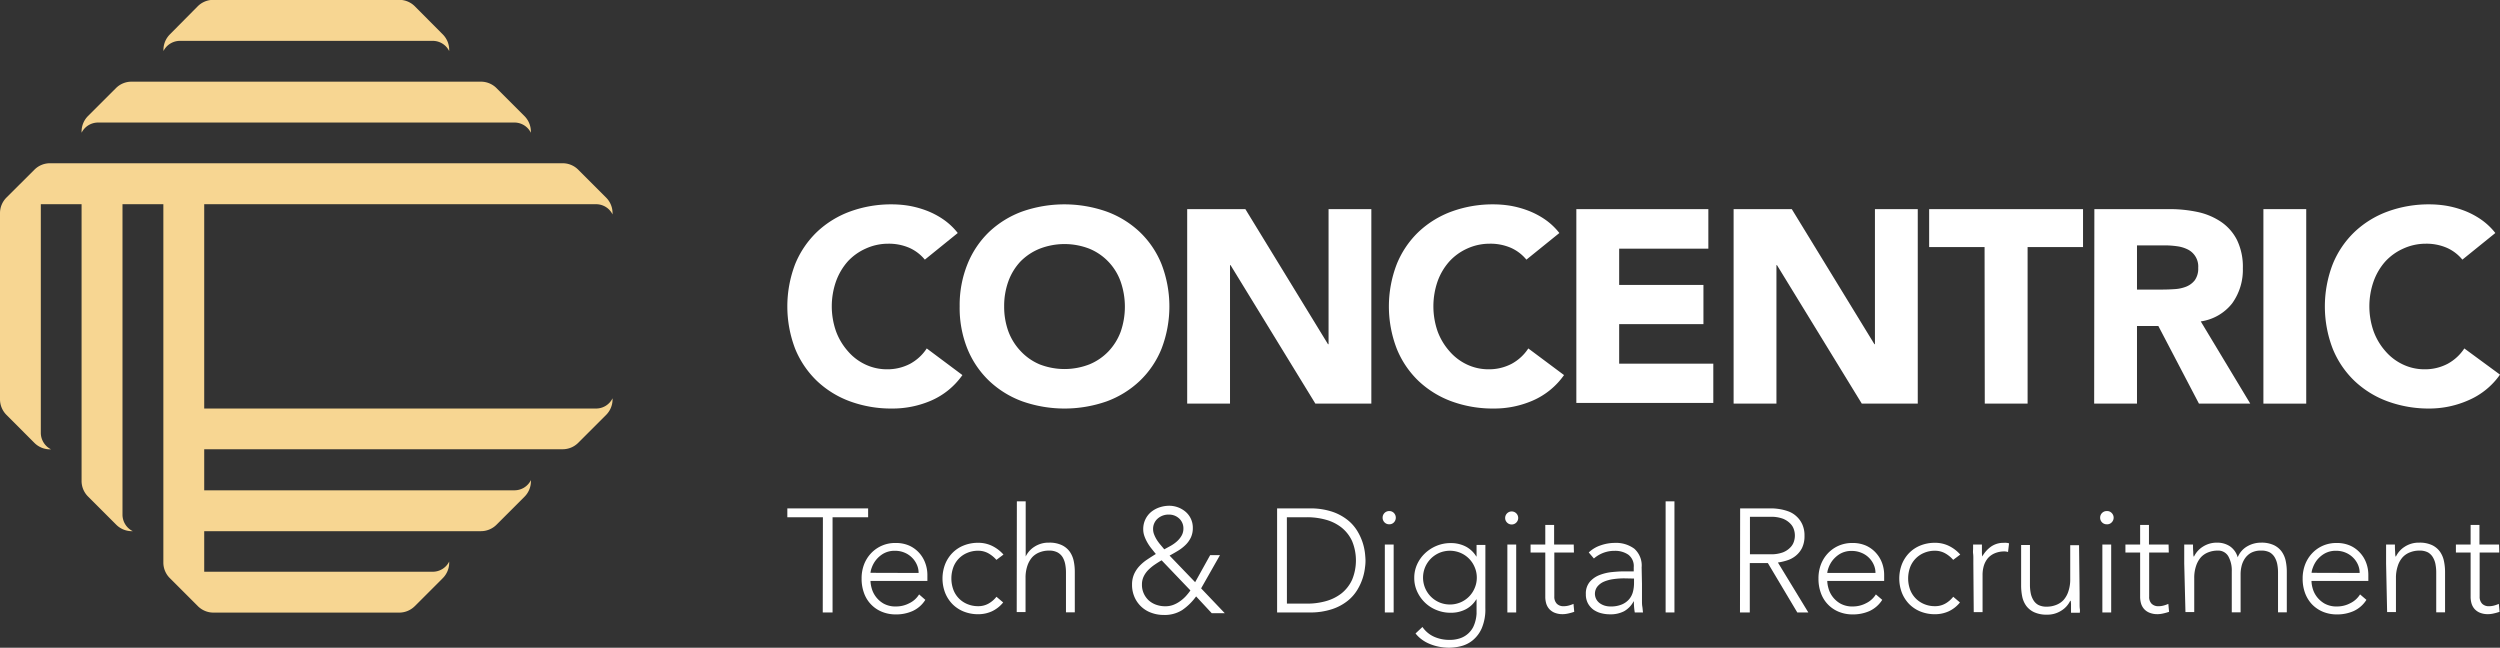 <svg id="Layer_1" data-name="Layer 1" xmlns="http://www.w3.org/2000/svg" viewBox="0 0 509.63 132.04"><rect x="0" y="0" width="509.63" height="132.04" fill="#333333" stroke="none"/><defs><style>.cls-1{fill:#f7d692;}.cls-2{fill:#fff;}</style></defs><path class="cls-1" d="M125.88,46.35a3.74,3.74,0,0,1,3.36,2.08V48.2A4.48,4.48,0,0,0,127.93,45l-5.7-5.7A4.48,4.48,0,0,0,119.06,38H14.55a4.45,4.45,0,0,0-3.17,1.32L5.68,45A4.5,4.5,0,0,0,4.37,48.2V86.12a4.52,4.52,0,0,0,1.31,3.17L11.38,95a4.49,4.49,0,0,0,3.17,1.32h.23a3.77,3.77,0,0,1-2.09-3.37V46.35H21v56.41a4.48,4.48,0,0,0,1.31,3.17l5.7,5.7A4.49,4.49,0,0,0,31.2,113h.23a3.77,3.77,0,0,1-2.09-3.37V46.35h8.33v73.07A4.47,4.47,0,0,0,39,122.58l5.7,5.7a4.49,4.49,0,0,0,3.17,1.32H85.76a4.49,4.49,0,0,0,3.17-1.32l5.7-5.7a4.47,4.47,0,0,0,1.31-3.16v-.23a3.74,3.74,0,0,1-3.36,2.08H46V113h56.42a4.49,4.49,0,0,0,3.17-1.32l5.7-5.7a4.47,4.47,0,0,0,1.31-3.16v-.23a3.74,3.74,0,0,1-3.36,2.08H46V96.3h73.07A4.49,4.49,0,0,0,122.23,95l5.7-5.7a4.47,4.47,0,0,0,1.31-3.16v-.23h0A3.74,3.74,0,0,1,125.88,88H46V46.35Z" transform="translate(-4.37 -4.72)"/><path class="cls-1" d="M41,13.05H92.58a3.74,3.74,0,0,1,3.36,2.08V14.9a4.48,4.48,0,0,0-1.31-3.17L88.93,6a4.48,4.48,0,0,0-3.17-1.31H47.85A4.48,4.48,0,0,0,44.68,6L39,11.73a4.48,4.48,0,0,0-1.31,3.17v.23h0A3.76,3.76,0,0,1,41,13.05Z" transform="translate(-4.37 -4.72)"/><path class="cls-1" d="M24.39,29.7h84.84a3.74,3.74,0,0,1,3.36,2.08v-.23a4.48,4.48,0,0,0-1.31-3.17l-5.7-5.7a4.48,4.48,0,0,0-3.17-1.31H31.2A4.45,4.45,0,0,0,28,22.69l-5.7,5.69A4.5,4.5,0,0,0,21,31.55v.23h0A3.76,3.76,0,0,1,24.39,29.7Z" transform="translate(-4.37 -4.72)"/><path class="cls-2" d="M192.9,57.65a8.63,8.63,0,0,0-3.16-2.41,10.53,10.53,0,0,0-4.34-.84,11,11,0,0,0-4.56,1A11.15,11.15,0,0,0,177.2,58a12.51,12.51,0,0,0-2.4,4.06,15.41,15.41,0,0,0,0,10.21,12.72,12.72,0,0,0,2.38,4A10.6,10.6,0,0,0,180.73,79a10.19,10.19,0,0,0,4.39,1,9.93,9.93,0,0,0,4.76-1.11,9.41,9.41,0,0,0,3.41-3.14l7.27,5.43a15.15,15.15,0,0,1-6.37,5.2A19.78,19.78,0,0,1,186.24,88a24.38,24.38,0,0,1-8.56-1.45,19.58,19.58,0,0,1-6.77-4.17,19.06,19.06,0,0,1-4.45-6.57,24.16,24.16,0,0,1,0-17.24A19.06,19.06,0,0,1,170.91,52a19.58,19.58,0,0,1,6.77-4.17,24.38,24.38,0,0,1,8.56-1.45,21.5,21.5,0,0,1,3.5.3,20,20,0,0,1,3.58,1,16.39,16.39,0,0,1,3.38,1.79,13.49,13.49,0,0,1,2.91,2.75Z" transform="translate(-4.37 -4.72)"/><path class="cls-2" d="M200,67.16a22.29,22.29,0,0,1,1.6-8.62A18.89,18.89,0,0,1,206,52a19.67,19.67,0,0,1,6.77-4.17,26,26,0,0,1,17.13,0A19.63,19.63,0,0,1,236.7,52a18.78,18.78,0,0,1,4.45,6.57,24,24,0,0,1,0,17.24,18.78,18.78,0,0,1-4.45,6.57,19.63,19.63,0,0,1-6.76,4.17,26,26,0,0,1-17.13,0A19.67,19.67,0,0,1,206,82.35a18.89,18.89,0,0,1-4.44-6.57A22.29,22.29,0,0,1,200,67.16Zm9.07,0a14.75,14.75,0,0,0,.86,5.12,11.79,11.79,0,0,0,2.49,4A11.25,11.25,0,0,0,216.31,79a14,14,0,0,0,10.13,0,11.35,11.35,0,0,0,3.89-2.65,11.79,11.79,0,0,0,2.49-4,15.58,15.58,0,0,0,0-10.21,11.34,11.34,0,0,0-6.38-6.72,14,14,0,0,0-10.13,0A11.56,11.56,0,0,0,212.42,58a11.73,11.73,0,0,0-2.49,4.06A14.78,14.78,0,0,0,209.07,67.16Z" transform="translate(-4.37 -4.72)"/><path class="cls-2" d="M246.38,47.35h11.86l16.84,27.53h.12V47.35h8.72V87H272.51L255.22,58.77h-.11V87h-8.73Z" transform="translate(-4.37 -4.72)"/><path class="cls-2" d="M315.53,57.65a8.63,8.63,0,0,0-3.16-2.41A10.5,10.5,0,0,0,308,54.4a11,11,0,0,0-4.56,1A11.11,11.11,0,0,0,299.84,58a12.36,12.36,0,0,0-2.41,4.06,15.58,15.58,0,0,0,0,10.21,12.72,12.72,0,0,0,2.38,4A10.7,10.7,0,0,0,303.36,79a10.19,10.19,0,0,0,4.39,1,9.93,9.93,0,0,0,4.76-1.11,9.41,9.41,0,0,0,3.41-3.14l7.28,5.43a15.18,15.18,0,0,1-6.38,5.2A19.71,19.71,0,0,1,308.87,88a24.42,24.42,0,0,1-8.56-1.45,19.67,19.67,0,0,1-6.77-4.17,18.89,18.89,0,0,1-4.44-6.57,24,24,0,0,1,0-17.24A18.89,18.89,0,0,1,293.54,52a19.67,19.67,0,0,1,6.77-4.17,24.42,24.42,0,0,1,8.56-1.45,21.5,21.5,0,0,1,3.5.3,19.8,19.8,0,0,1,3.58,1,16.47,16.47,0,0,1,3.39,1.79,13.49,13.49,0,0,1,2.91,2.75Z" transform="translate(-4.37 -4.72)"/><path class="cls-2" d="M325.71,47.35h26.91v8.06H334.44V62.8h17.18v8H334.44v8.06h19.19v8H325.71Z" transform="translate(-4.37 -4.72)"/><path class="cls-2" d="M357.77,47.35h11.86l16.84,27.53h.11V47.35h8.73V87H383.9L366.61,58.77h-.11V87h-8.73Z" transform="translate(-4.37 -4.72)"/><path class="cls-2" d="M408.93,55.08h-11.3V47.35H429v7.73h-11.3V87h-8.73Z" transform="translate(-4.37 -4.72)"/><path class="cls-2" d="M431.31,47.35h15.33a27.17,27.17,0,0,1,5.74.59,13.6,13.6,0,0,1,4.75,2,9.87,9.87,0,0,1,3.25,3.69,12.54,12.54,0,0,1,1.2,5.79,11.67,11.67,0,0,1-2.18,7.14A9.9,9.9,0,0,1,453,70.24L463.09,87H452.63l-8.28-15.83H440V87h-8.73ZM440,63.75h5.15q1.17,0,2.49-.09a7.56,7.56,0,0,0,2.37-.5,4.2,4.2,0,0,0,1.77-1.31,4.06,4.06,0,0,0,.7-2.52,3.87,3.87,0,0,0-2.18-3.78,6.92,6.92,0,0,0-2.19-.64,18.07,18.07,0,0,0-2.4-.17H440Z" transform="translate(-4.37 -4.72)"/><path class="cls-2" d="M465.77,47.35h8.73V87h-8.73Z" transform="translate(-4.37 -4.72)"/><path class="cls-2" d="M506.33,57.65a8.55,8.55,0,0,0-3.16-2.41,10.49,10.49,0,0,0-4.33-.84,11,11,0,0,0-4.56,1A11.15,11.15,0,0,0,490.64,58a12.34,12.34,0,0,0-2.4,4.06,15.41,15.41,0,0,0,0,10.21,12.7,12.7,0,0,0,2.37,4A10.74,10.74,0,0,0,494.17,79a10.16,10.16,0,0,0,4.39,1,9.89,9.89,0,0,0,4.75-1.11,9.52,9.52,0,0,0,3.42-3.14L514,81.09a15.12,15.12,0,0,1-6.38,5.2A19.69,19.69,0,0,1,499.68,88a24.38,24.38,0,0,1-8.56-1.45,19.58,19.58,0,0,1-6.77-4.17,18.92,18.92,0,0,1-4.45-6.57,24,24,0,0,1,0-17.24A18.92,18.92,0,0,1,484.35,52a19.58,19.58,0,0,1,6.77-4.17,24.38,24.38,0,0,1,8.56-1.45,21.38,21.38,0,0,1,3.49.3,19.9,19.9,0,0,1,3.59,1,16.39,16.39,0,0,1,3.38,1.79,13.49,13.49,0,0,1,2.91,2.75Z" transform="translate(-4.37 -4.72)"/><path class="cls-2" d="M172.12,110.16h-7.25v-1.8h16.47v1.8h-7.25v19.41h-2Z" transform="translate(-4.37 -4.72)"/><path class="cls-2" d="M193,127a6,6,0,0,1-2.59,2.28,8.22,8.22,0,0,1-3.39.69,7.36,7.36,0,0,1-2.88-.54,6.44,6.44,0,0,1-3.64-3.82,8.42,8.42,0,0,1-.49-2.95,7.92,7.92,0,0,1,.5-2.88,7,7,0,0,1,1.44-2.29,6.69,6.69,0,0,1,5-2.08,6.63,6.63,0,0,1,2.8.55,6.14,6.14,0,0,1,2,1.47,6.29,6.29,0,0,1,1.24,2.08,7,7,0,0,1,.43,2.37v1.26H181.82a6.17,6.17,0,0,0,.23,1.45,5.11,5.11,0,0,0,.82,1.72,5.21,5.21,0,0,0,1.6,1.44,5,5,0,0,0,2.59.6,5.79,5.79,0,0,0,2.67-.66,4.72,4.72,0,0,0,2-1.8Zm-1.37-5.48a4.09,4.09,0,0,0-.38-1.74,4.63,4.63,0,0,0-1-1.42,4.7,4.7,0,0,0-1.53-1,4.87,4.87,0,0,0-1.87-.36,4.6,4.6,0,0,0-2.44.6,5.45,5.45,0,0,0-1.54,1.37,5.51,5.51,0,0,0-.81,1.52,4,4,0,0,0-.24,1Z" transform="translate(-4.37 -4.72)"/><path class="cls-2" d="M208.87,127.53a6.52,6.52,0,0,1-2.3,1.81,6.68,6.68,0,0,1-2.79.59,7.84,7.84,0,0,1-2.94-.54,6.77,6.77,0,0,1-2.3-1.51,7,7,0,0,1-1.5-2.31,8.16,8.16,0,0,1,0-5.84,7,7,0,0,1,1.5-2.31,6.62,6.62,0,0,1,2.3-1.51,7.84,7.84,0,0,1,2.94-.54,6.41,6.41,0,0,1,2.83.63,7.43,7.43,0,0,1,2.32,1.77l-1.44,1.08a6.22,6.22,0,0,0-1.7-1.37,4.21,4.21,0,0,0-2-.49,5.59,5.59,0,0,0-2.28.45,5.08,5.08,0,0,0-2.83,3,6.73,6.73,0,0,0,0,4.4,5.08,5.08,0,0,0,2.83,3,5.59,5.59,0,0,0,2.28.45,4.2,4.2,0,0,0,2.08-.52,5.45,5.45,0,0,0,1.63-1.4Z" transform="translate(-4.37 -4.72)"/><path class="cls-2" d="M211.66,106.92h1.8v11.24h0a4.87,4.87,0,0,1,1.8-2,5.24,5.24,0,0,1,2.94-.82,5.86,5.86,0,0,1,2.63.51,4.25,4.25,0,0,1,1.61,1.33,5.23,5.23,0,0,1,.81,1.9,10.86,10.86,0,0,1,.22,2.22v8.24h-1.8v-8.15a8.75,8.75,0,0,0-.15-1.63,4.44,4.44,0,0,0-.52-1.43,2.81,2.81,0,0,0-1.05-1,3.58,3.58,0,0,0-1.75-.37,5.14,5.14,0,0,0-1.88.34,4,4,0,0,0-1.52,1,5.09,5.09,0,0,0-1,1.77,7.52,7.52,0,0,0-.37,2.5v6.92h-1.8Z" transform="translate(-4.37 -4.72)"/><path class="cls-2" d="M248,123.4l3.06-5.51h2l-3.84,6.77,4.82,5.06h-2.66l-3.18-3.42a11.61,11.61,0,0,1-2.83,2.78,6.67,6.67,0,0,1-3.76,1,7.27,7.27,0,0,1-2.53-.44,5.86,5.86,0,0,1-3.43-3.19,6.13,6.13,0,0,1-.51-2.54,5.2,5.2,0,0,1,.42-2.16,6,6,0,0,1,1.1-1.65,8.9,8.9,0,0,1,1.54-1.3c.58-.39,1.18-.77,1.79-1.15-.3-.36-.6-.74-.91-1.13a9.54,9.54,0,0,1-.82-1.21,8,8,0,0,1-.6-1.3,4.16,4.16,0,0,1-.24-1.4,4.58,4.58,0,0,1,.43-2,4.52,4.52,0,0,1,1.17-1.52,5.45,5.45,0,0,1,1.71-.94,6.24,6.24,0,0,1,2-.33,5.16,5.16,0,0,1,3.34,1.24,4.23,4.23,0,0,1,1.06,1.41,4.28,4.28,0,0,1,.4,1.84,4.51,4.51,0,0,1-.41,2,5.31,5.31,0,0,1-1.08,1.5,8.33,8.33,0,0,1-1.51,1.17q-.84.51-1.74,1Zm-6.83-4.46c-.48.27-.95.57-1.42.89a8.94,8.94,0,0,0-1.29,1.07,4.89,4.89,0,0,0-.94,1.32,3.71,3.71,0,0,0-.36,1.66,4.23,4.23,0,0,0,.37,1.82,4.32,4.32,0,0,0,1,1.4,4.49,4.49,0,0,0,1.53.9,5.52,5.52,0,0,0,1.87.31,4.56,4.56,0,0,0,1.58-.27,5.91,5.91,0,0,0,1.36-.72,7.58,7.58,0,0,0,1.17-1,11.6,11.6,0,0,0,1-1.24Zm1.47-9.32a3.33,3.33,0,0,0-2.28.82,2.79,2.79,0,0,0-.93,2.17,3,3,0,0,0,.23,1.11,6.48,6.48,0,0,0,.57,1.11,9.56,9.56,0,0,0,.75,1l.73.87,1.32-.72a7.18,7.18,0,0,0,1.26-.9,4.7,4.7,0,0,0,.94-1.15,2.92,2.92,0,0,0,.38-1.49,2.71,2.71,0,0,0-.84-2A3,3,0,0,0,242.66,109.62Z" transform="translate(-4.37 -4.72)"/><path class="cls-2" d="M264.71,108.36h6.56a14.11,14.11,0,0,1,4.67.67,10.39,10.39,0,0,1,3.19,1.73,8.54,8.54,0,0,1,2,2.32,11.2,11.2,0,0,1,1.51,4.55c.06.63.09,1.07.09,1.33s0,.71-.09,1.34a11.2,11.2,0,0,1-1.51,4.55,8.54,8.54,0,0,1-2,2.32,10.17,10.17,0,0,1-3.19,1.72,14.09,14.09,0,0,1-4.67.68h-6.56Zm2,19.41h4.07a14.07,14.07,0,0,0,3.92-.52,9.16,9.16,0,0,0,3.18-1.6A7.66,7.66,0,0,0,280,122.9a10.32,10.32,0,0,0,0-7.87,7.58,7.58,0,0,0-2.13-2.75,9,9,0,0,0-3.18-1.6,14.07,14.07,0,0,0-3.92-.52h-4.07Z" transform="translate(-4.37 -4.72)"/><path class="cls-2" d="M286.22,110.25a1.33,1.33,0,0,1,1.35-1.35,1.28,1.28,0,0,1,.95.39,1.38,1.38,0,0,1,0,1.92,1.28,1.28,0,0,1-.95.39,1.33,1.33,0,0,1-1.35-1.35Zm.45,5.48h1.8v13.84h-1.8Z" transform="translate(-4.37 -4.72)"/><path class="cls-2" d="M307.16,128.67a9.77,9.77,0,0,1-.75,4.16,6.59,6.59,0,0,1-1.88,2.46,6.14,6.14,0,0,1-2.41,1.17,10.34,10.34,0,0,1-2.33.3,10.71,10.71,0,0,1-2.05-.2,9.83,9.83,0,0,1-1.91-.57,7.36,7.36,0,0,1-1.63-.91,6.45,6.45,0,0,1-1.27-1.23l1.41-1.32a5.7,5.7,0,0,0,2.39,2,7.55,7.55,0,0,0,3.06.63,6.54,6.54,0,0,0,2.32-.36,4.6,4.6,0,0,0,1.56-.94,4.71,4.71,0,0,0,1-1.29,6.61,6.61,0,0,0,.5-1.41,7.4,7.4,0,0,0,.2-1.33q0-.63,0-1v-1.92h-.06a5.51,5.51,0,0,1-2.11,2,6.52,6.52,0,0,1-3.13.72,7.5,7.5,0,0,1-2.88-.56,7.16,7.16,0,0,1-2.35-1.52,7.38,7.38,0,0,1-1.59-2.27,6.52,6.52,0,0,1-.58-2.75,6.6,6.6,0,0,1,.58-2.76,7.14,7.14,0,0,1,1.59-2.24,7.7,7.7,0,0,1,2.35-1.53,7.33,7.33,0,0,1,2.88-.57,6.52,6.52,0,0,1,3.13.72,5.51,5.51,0,0,1,2.11,2h.06v-2.34h1.8Zm-1.74-6.2a5.32,5.32,0,0,0-.44-2.14,5.39,5.39,0,0,0-2.9-2.91,5.57,5.57,0,0,0-4.29,0,5.62,5.62,0,0,0-1.73,1.17,5.55,5.55,0,0,0-1.17,1.74,5.54,5.54,0,0,0,0,4.28,5.55,5.55,0,0,0,1.17,1.74,5.62,5.62,0,0,0,1.73,1.17,5.57,5.57,0,0,0,4.29,0,5.39,5.39,0,0,0,2.9-2.91A5.32,5.32,0,0,0,305.42,122.47Z" transform="translate(-4.37 -4.72)"/><path class="cls-2" d="M311.2,110.25a1.33,1.33,0,1,1,.39,1A1.3,1.3,0,0,1,311.2,110.25Zm.45,5.48h1.8v13.84h-1.8Z" transform="translate(-4.37 -4.72)"/><path class="cls-2" d="M325.22,117.35h-4v9a2,2,0,0,0,.51,1.44,1.88,1.88,0,0,0,1.4.51,4.17,4.17,0,0,0,1-.13,6.56,6.56,0,0,0,1-.35l.15,1.62a10.59,10.59,0,0,1-1.17.33,5.35,5.35,0,0,1-1.17.15,4.31,4.31,0,0,1-1.65-.29,3,3,0,0,1-1.1-.76,3,3,0,0,1-.62-1.12,4.84,4.84,0,0,1-.19-1.4v-9h-3v-1.62h3v-4h1.8v4h4Z" transform="translate(-4.37 -4.72)"/><path class="cls-2" d="M339.09,123.76c0,.68,0,1.29,0,1.82s0,1,0,1.5,0,.89.07,1.29.08.8.14,1.2h-1.68a13,13,0,0,1-.18-2.25h-.06a5,5,0,0,1-1.93,2,6,6,0,0,1-2.92.63,7,7,0,0,1-1.77-.23,4.83,4.83,0,0,1-1.56-.71,4,4,0,0,1-1.12-1.28,3.83,3.83,0,0,1-.43-1.89,3.69,3.69,0,0,1,.8-2.51,5,5,0,0,1,2-1.39,9.4,9.4,0,0,1,2.51-.6c.89-.09,1.67-.14,2.35-.14h2.1v-.84a2.91,2.91,0,0,0-1.11-2.57,4.73,4.73,0,0,0-2.78-.78,6.33,6.33,0,0,0-4.23,1.56l-1.05-1.23a6.42,6.42,0,0,1,2.46-1.46,8.82,8.82,0,0,1,2.82-.49,6.29,6.29,0,0,1,4,1.18,4.58,4.58,0,0,1,1.5,3.82Zm-3.6-1.14a15.83,15.83,0,0,0-2.2.15,7.7,7.7,0,0,0-1.92.51,3.55,3.55,0,0,0-1.36,1,2.4,2.4,0,0,0-.22,2.62,2.48,2.48,0,0,0,.73.81,3.55,3.55,0,0,0,1,.48,4,4,0,0,0,1.13.16,5.73,5.73,0,0,0,2.36-.42,4,4,0,0,0,1.49-1.09,3.8,3.8,0,0,0,.76-1.53,7.17,7.17,0,0,0,.21-1.72v-.93Z" transform="translate(-4.37 -4.72)"/><path class="cls-2" d="M343.91,106.92h1.8v22.65h-1.8Z" transform="translate(-4.37 -4.72)"/><path class="cls-2" d="M359.1,108.36h5.57l1.14,0a11.68,11.68,0,0,1,1.56.18,9.8,9.8,0,0,1,1.71.48,4.9,4.9,0,0,1,1.55,1,5,5,0,0,1,1.14,1.59,5.41,5.41,0,0,1,.45,2.33,5.48,5.48,0,0,1-.52,2.52,4.87,4.87,0,0,1-1.32,1.6,5.32,5.32,0,0,1-1.75.91,11.36,11.36,0,0,1-1.83.42L373,129.57h-2.25l-6-10.07h-3.68v10.07h-2Zm2,9.35h4.19a6.89,6.89,0,0,0,2.53-.39,4.18,4.18,0,0,0,1.51-1,2.94,2.94,0,0,0,.74-1.23,3.88,3.88,0,0,0,0-2.4,2.94,2.94,0,0,0-.74-1.23,4.31,4.31,0,0,0-1.51-1,6.89,6.89,0,0,0-2.53-.39h-4.19Z" transform="translate(-4.37 -4.72)"/><path class="cls-2" d="M388.07,127a6.11,6.11,0,0,1-2.59,2.28,8.3,8.3,0,0,1-3.4.69,7.39,7.39,0,0,1-2.88-.54,6.44,6.44,0,0,1-3.64-3.82,8.42,8.42,0,0,1-.49-2.95,7.92,7.92,0,0,1,.5-2.88,7,7,0,0,1,1.44-2.29,6.76,6.76,0,0,1,2.19-1.53,6.83,6.83,0,0,1,2.78-.55,6.71,6.71,0,0,1,2.81.55,6.1,6.1,0,0,1,2,1.47,6.31,6.31,0,0,1,1.25,2.08,7,7,0,0,1,.42,2.37v1.26H376.86a6.17,6.17,0,0,0,.23,1.45,5.11,5.11,0,0,0,.82,1.72,5.25,5.25,0,0,0,1.61,1.44,5,5,0,0,0,2.58.6,5.79,5.79,0,0,0,2.67-.66,4.81,4.81,0,0,0,2-1.8Zm-1.38-5.48a4.09,4.09,0,0,0-.38-1.74,4.61,4.61,0,0,0-2.54-2.39,4.94,4.94,0,0,0-1.87-.36,4.61,4.61,0,0,0-2.45.6,5.59,5.59,0,0,0-1.54,1.37,5.51,5.51,0,0,0-.81,1.52,4,4,0,0,0-.24,1Z" transform="translate(-4.37 -4.72)"/><path class="cls-2" d="M403.91,127.53a6.43,6.43,0,0,1-2.3,1.81,6.68,6.68,0,0,1-2.79.59,7.84,7.84,0,0,1-2.94-.54,6.86,6.86,0,0,1-2.3-1.51,7,7,0,0,1-1.5-2.31,8.16,8.16,0,0,1,0-5.84,7,7,0,0,1,1.5-2.31,6.72,6.72,0,0,1,2.3-1.51,7.84,7.84,0,0,1,2.94-.54,6.41,6.41,0,0,1,2.83.63,7.32,7.32,0,0,1,2.32,1.77l-1.44,1.08a6.07,6.07,0,0,0-1.7-1.37,4.21,4.21,0,0,0-2-.49,5.51,5.51,0,0,0-2.27.45,5.14,5.14,0,0,0-2.84,3,6.73,6.73,0,0,0,0,4.4,5.14,5.14,0,0,0,2.84,3,5.51,5.51,0,0,0,2.27.45,4.17,4.17,0,0,0,2.08-.52,5.45,5.45,0,0,0,1.63-1.4Z" transform="translate(-4.37 -4.72)"/><path class="cls-2" d="M406.64,119.62c0-.26,0-.57,0-.94s0-.74-.05-1.12,0-.74,0-1.07,0-.58,0-.76h1.8c0,.52,0,1,0,1.5a4.86,4.86,0,0,0,.07.93,6.15,6.15,0,0,1,1.77-2,4.39,4.39,0,0,1,2.64-.78,2.19,2.19,0,0,1,.52,0c.17,0,.35.06.53.1l-.21,1.77a2.18,2.18,0,0,0-.69-.12,5,5,0,0,0-2,.37,3.91,3.91,0,0,0-1.41,1,4.53,4.53,0,0,0-.83,1.55,6.47,6.47,0,0,0-.26,1.9v7.55h-1.8Z" transform="translate(-4.37 -4.72)"/><path class="cls-2" d="M428.3,125.67c0,.26,0,.58,0,1s0,.74,0,1.12,0,.74.05,1.06,0,.59,0,.77h-1.8c0-.52,0-1,0-1.5a4.12,4.12,0,0,0-.07-.93h-.09a4.78,4.78,0,0,1-1.8,2,5.21,5.21,0,0,1-2.93.83,6,6,0,0,1-2.65-.51,4.21,4.21,0,0,1-1.62-1.33,5,5,0,0,1-.8-1.91,11.5,11.5,0,0,1-.21-2.21v-8.24h1.8v8.15a8.75,8.75,0,0,0,.15,1.63,4.31,4.31,0,0,0,.53,1.42,2.69,2.69,0,0,0,1,1,3.58,3.58,0,0,0,1.75.37,5.09,5.09,0,0,0,1.87-.34,4,4,0,0,0,1.53-1,4.92,4.92,0,0,0,1-1.77,7.51,7.51,0,0,0,.38-2.5v-6.92h1.8Z" transform="translate(-4.37 -4.72)"/><path class="cls-2" d="M432.49,110.25a1.33,1.33,0,0,1,1.35-1.35,1.27,1.27,0,0,1,1,.39,1.35,1.35,0,0,1,0,1.92,1.27,1.27,0,0,1-1,.39,1.33,1.33,0,0,1-1.35-1.35Zm.45,5.48h1.8v13.84h-1.8Z" transform="translate(-4.37 -4.72)"/><path class="cls-2" d="M446.48,117.35h-4v9a1.94,1.94,0,0,0,.5,1.44,1.92,1.92,0,0,0,1.41.51,4.17,4.17,0,0,0,1-.13,6.56,6.56,0,0,0,1-.35l.15,1.62a10.59,10.59,0,0,1-1.17.33,5.35,5.35,0,0,1-1.17.15,4.26,4.26,0,0,1-1.64-.29,2.92,2.92,0,0,1-1.11-.76,3,3,0,0,1-.62-1.12,4.84,4.84,0,0,1-.19-1.4v-9h-3v-1.62h3v-4h1.8v4h4Z" transform="translate(-4.37 -4.72)"/><path class="cls-2" d="M449.63,119.62c0-.26,0-.57,0-.94s0-.74,0-1.12,0-.74,0-1.07,0-.58,0-.76h1.79c0,.52,0,1,.05,1.5a4.86,4.86,0,0,0,.07.93h.09a4.87,4.87,0,0,1,1.8-2,5.24,5.24,0,0,1,2.94-.82,4.68,4.68,0,0,1,2.51.7,4,4,0,0,1,1.65,2.29,4.5,4.5,0,0,1,2-2.27,5.61,5.61,0,0,1,2.74-.72,5.91,5.91,0,0,1,2.64.51,4.22,4.22,0,0,1,1.6,1.33,5.07,5.07,0,0,1,.81,1.9,10.86,10.86,0,0,1,.22,2.22v8.24h-1.79v-8.15a8.75,8.75,0,0,0-.15-1.63,4.45,4.45,0,0,0-.53-1.43,2.85,2.85,0,0,0-1-1,3.62,3.62,0,0,0-1.76-.37,4.15,4.15,0,0,0-2.07.46,3.73,3.73,0,0,0-1.27,1.19,4.75,4.75,0,0,0-.66,1.55,7,7,0,0,0-.19,1.59v7.79h-1.8v-8.33a5.9,5.9,0,0,0-.7-3.08,2.37,2.37,0,0,0-2.17-1.17,5.14,5.14,0,0,0-1.88.34,4,4,0,0,0-1.52,1,5.09,5.09,0,0,0-1,1.77,7.51,7.51,0,0,0-.38,2.5v6.92h-1.79Z" transform="translate(-4.37 -4.72)"/><path class="cls-2" d="M486.77,127a6.06,6.06,0,0,1-2.59,2.28,8.23,8.23,0,0,1-3.4.69,7.39,7.39,0,0,1-2.88-.54,6.73,6.73,0,0,1-2.22-1.51,6.8,6.8,0,0,1-1.42-2.31,8.42,8.42,0,0,1-.49-2.95,7.93,7.93,0,0,1,.51-2.88,7,7,0,0,1,1.44-2.29,6.72,6.72,0,0,1,2.18-1.53,6.85,6.85,0,0,1,2.79-.55,6.66,6.66,0,0,1,2.8.55,6,6,0,0,1,2,1.47,6.15,6.15,0,0,1,1.25,2.08,7,7,0,0,1,.42,2.37v1.26H475.57a6.08,6.08,0,0,0,.22,1.45,5.11,5.11,0,0,0,.82,1.72,5.37,5.37,0,0,0,1.61,1.44,5,5,0,0,0,2.59.6,5.75,5.75,0,0,0,2.66-.66,4.81,4.81,0,0,0,2-1.8Zm-1.38-5.48a4.09,4.09,0,0,0-.37-1.74,4.63,4.63,0,0,0-1-1.42,4.81,4.81,0,0,0-1.53-1,4.9,4.9,0,0,0-1.87-.36,4.57,4.57,0,0,0-2.44.6,5.5,5.5,0,0,0-1.55,1.37,5.74,5.74,0,0,0-.8,1.52,3.58,3.58,0,0,0-.24,1Z" transform="translate(-4.37 -4.72)"/><path class="cls-2" d="M490.78,119.62c0-.26,0-.57,0-.94s0-.74,0-1.12,0-.74,0-1.07,0-.58,0-.76h1.8c0,.52,0,1,.05,1.5a4.86,4.86,0,0,0,.07.93h.09a4.87,4.87,0,0,1,1.8-2,5.21,5.21,0,0,1,2.93-.82,5.91,5.91,0,0,1,2.64.51,4.22,4.22,0,0,1,1.6,1.33,5.07,5.07,0,0,1,.81,1.9,10.86,10.86,0,0,1,.23,2.22v8.24h-1.8v-8.15a8.75,8.75,0,0,0-.15-1.63,4.23,4.23,0,0,0-.53-1.43,2.78,2.78,0,0,0-1-1,3.62,3.62,0,0,0-1.76-.37,5.09,5.09,0,0,0-1.87.34,3.92,3.92,0,0,0-1.52,1,4.79,4.79,0,0,0-1,1.77,7.51,7.51,0,0,0-.38,2.5v6.92h-1.8Z" transform="translate(-4.37 -4.72)"/><path class="cls-2" d="M513.85,117.35h-4v9a2,2,0,0,0,.51,1.44,1.88,1.88,0,0,0,1.4.51,4.17,4.17,0,0,0,1-.13,6.56,6.56,0,0,0,1-.35l.15,1.62a10.59,10.59,0,0,1-1.17.33,5.35,5.35,0,0,1-1.17.15,4.31,4.31,0,0,1-1.65-.29,3,3,0,0,1-1.1-.76,3,3,0,0,1-.62-1.12,4.84,4.84,0,0,1-.19-1.4v-9h-3v-1.62h3v-4h1.8v4h4Z" transform="translate(-4.37 -4.72)"/></svg>